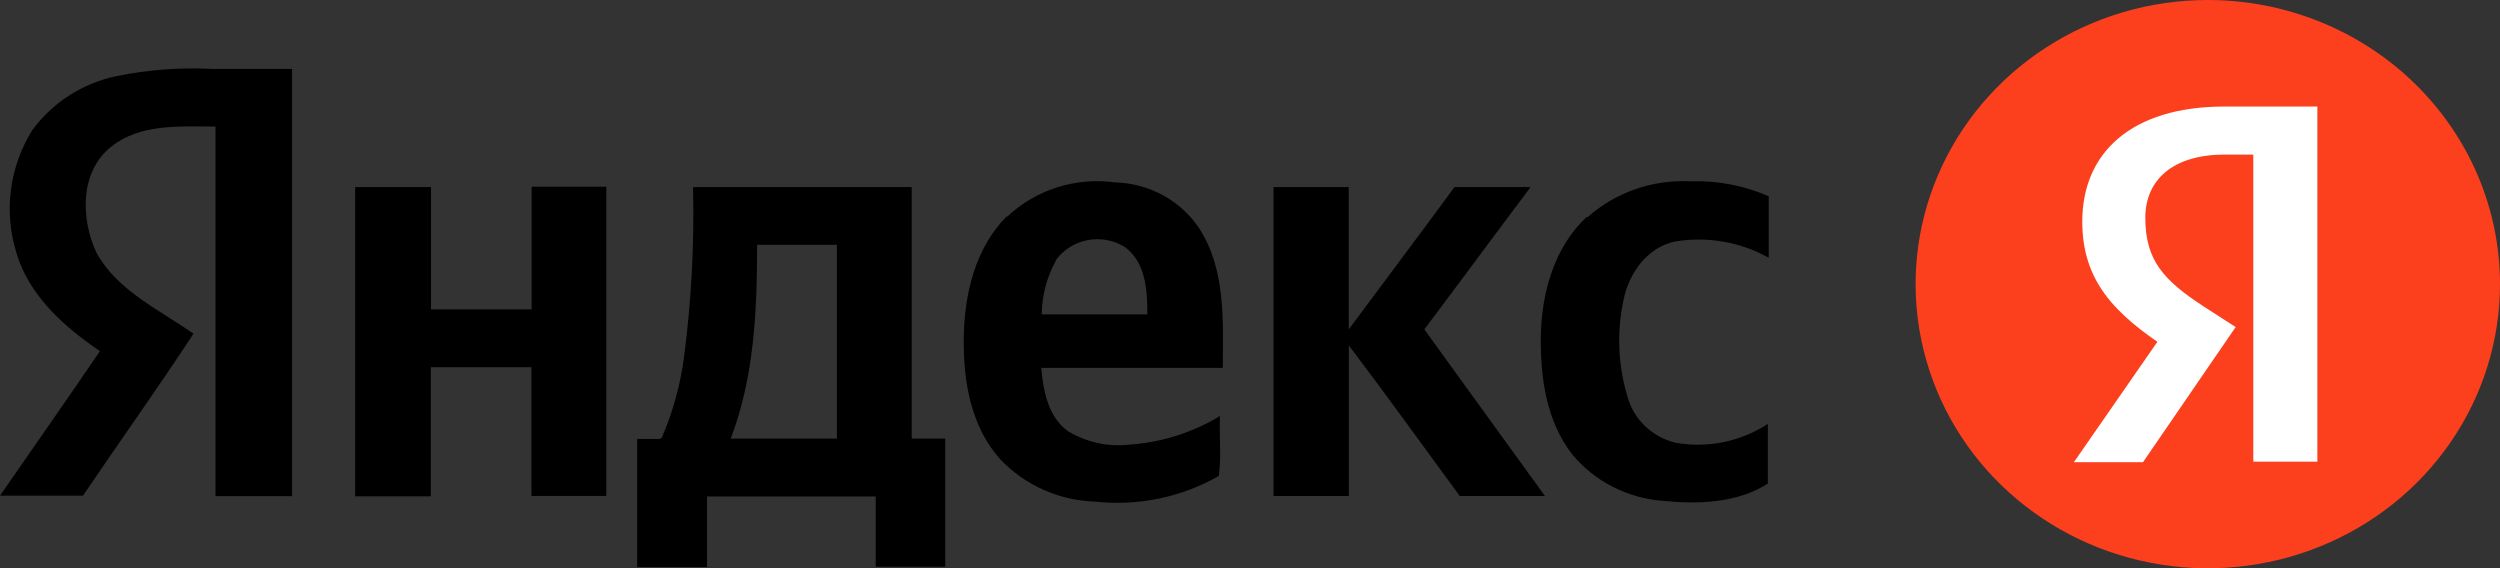 <svg width="88" height="20" viewBox="0 0 88 20" fill="none" xmlns="http://www.w3.org/2000/svg">
<rect x="0" y="0" width="88" height="20" fill="#333333" stroke="none"/>
<path d="M88 9.998C88.001 11.976 87.398 13.911 86.268 15.556C85.139 17.201 83.533 18.484 81.653 19.241C79.774 19.999 77.706 20.198 75.71 19.812C73.715 19.427 71.882 18.474 70.443 17.076C69.004 15.677 68.024 13.895 67.627 11.955C67.23 10.014 67.433 8.003 68.212 6.175C68.99 4.347 70.308 2.785 72 1.686C73.691 0.587 75.68 1.44765e-07 77.715 0C80.442 -1.94059e-07 83.057 1.053 84.986 2.928C86.915 4.803 87.999 7.346 88 9.998Z" fill="#FC3F1D"/>
<path d="M79.328 16.25H81.571V3.75H78.301C75.019 3.75 73.296 5.384 73.296 7.798C73.296 9.879 74.413 11.054 76.389 12.332L77.593 13.097L76.058 11.861L73.001 16.269H75.433L78.695 11.513L77.557 10.779C76.184 9.879 75.515 9.183 75.515 7.668C75.515 6.336 76.479 5.441 78.313 5.441H79.316V16.25H79.328Z" fill="white"/>
<path d="M44.832 6.585H47.476C47.476 8.253 47.476 9.923 47.476 11.594C48.716 9.925 49.967 8.261 51.199 6.585C52.092 6.585 52.985 6.585 53.878 6.585C52.623 8.249 51.391 9.929 50.136 11.594C51.549 13.553 52.969 15.5 54.382 17.459C53.382 17.459 52.383 17.459 51.383 17.459C50.085 15.692 48.806 13.909 47.48 12.16C47.48 13.928 47.48 15.692 47.48 17.459H44.828C44.828 13.828 44.828 10.189 44.828 6.574L44.832 6.585ZM26.65 8.621C26.65 10.916 26.552 13.27 25.721 15.439C26.969 15.439 28.216 15.439 29.459 15.439C29.459 13.143 29.459 10.89 29.459 8.617C28.527 8.617 27.59 8.617 26.654 8.617L26.65 8.621ZM24.395 6.585H32.092V15.439H33.272V19.95H30.825C30.825 19.124 30.825 18.301 30.825 17.475C28.857 17.475 26.866 17.475 24.887 17.475C24.887 18.301 24.887 19.128 24.887 19.958H22.428C22.428 18.455 22.428 16.953 22.428 15.45H23.215L23.294 15.412C23.689 14.495 23.954 13.53 24.081 12.543C24.338 10.567 24.443 8.576 24.395 6.585ZM12.52 6.585C13.402 6.585 14.287 6.585 15.172 6.585C15.172 8.02 15.172 9.451 15.172 10.89C16.353 10.89 17.533 10.89 18.713 10.89C18.713 9.451 18.713 8.012 18.713 6.574C19.591 6.574 20.465 6.574 21.342 6.574C21.342 10.201 21.342 13.828 21.342 17.456H18.706V12.925H15.164C15.164 14.456 15.164 15.956 15.164 17.471H12.501V6.589L12.52 6.585ZM55.873 7.653C56.361 7.216 56.934 6.879 57.557 6.661C58.181 6.443 58.843 6.348 59.505 6.382C60.452 6.349 61.395 6.53 62.259 6.91C62.259 7.63 62.259 8.353 62.259 9.072C61.259 8.514 60.09 8.312 58.954 8.502C57.974 8.712 57.337 9.627 57.152 10.541C56.904 11.683 56.953 12.866 57.294 13.985C57.404 14.373 57.618 14.726 57.914 15.007C58.211 15.288 58.579 15.488 58.981 15.585C60.111 15.783 61.275 15.545 62.228 14.922C62.228 15.623 62.228 16.323 62.228 17.023C61.138 17.716 59.768 17.754 58.513 17.628C57.898 17.579 57.3 17.409 56.755 17.128C56.209 16.848 55.728 16.462 55.342 15.994C54.425 14.815 54.22 13.277 54.236 11.842C54.264 10.312 54.7 8.716 55.853 7.633L55.873 7.653ZM37.163 9.183C36.846 9.763 36.676 10.409 36.668 11.066C37.907 11.066 39.147 11.066 40.386 11.066C40.386 10.243 40.343 9.252 39.599 8.697C39.206 8.451 38.73 8.364 38.272 8.455C37.813 8.545 37.41 8.807 37.148 9.183H37.163ZM35.456 7.626C35.953 7.156 36.554 6.803 37.212 6.594C37.871 6.386 38.571 6.326 39.257 6.42C39.847 6.437 40.424 6.593 40.939 6.874C41.453 7.155 41.89 7.554 42.212 8.035C43.152 9.497 43.05 11.291 43.042 12.948C40.913 12.948 38.781 12.948 36.652 12.948C36.723 13.748 36.884 14.659 37.588 15.175C38.239 15.571 39.01 15.739 39.772 15.649C40.898 15.57 41.986 15.224 42.944 14.643C42.912 15.347 42.995 16.055 42.904 16.752C41.595 17.502 40.071 17.82 38.56 17.658C37.928 17.639 37.305 17.497 36.73 17.24C36.154 16.984 35.637 16.619 35.208 16.166C34.149 14.984 33.901 13.354 33.925 11.861C33.949 10.369 34.319 8.735 35.436 7.618L35.456 7.626ZM4.108 2.678C5.215 2.453 6.347 2.368 7.476 2.426C8.412 2.426 9.345 2.426 10.281 2.426C10.281 7.438 10.281 12.451 10.281 17.463H7.586C7.586 13.127 7.586 8.79 7.586 4.454C6.343 4.454 4.942 4.343 3.911 5.165C2.798 6.057 2.845 7.706 3.392 8.888C4.12 10.228 5.599 10.893 6.811 11.747C5.556 13.66 4.21 15.542 2.92 17.448C1.944 17.448 0.972 17.448 0 17.448C1.18 15.745 2.361 14.058 3.518 12.359C2.239 11.494 1.003 10.381 0.571 8.877C0.353 8.164 0.29 7.415 0.386 6.677C0.482 5.939 0.735 5.229 1.129 4.592C1.84 3.613 2.903 2.931 4.108 2.678Z" fill="black"/>
</svg>

